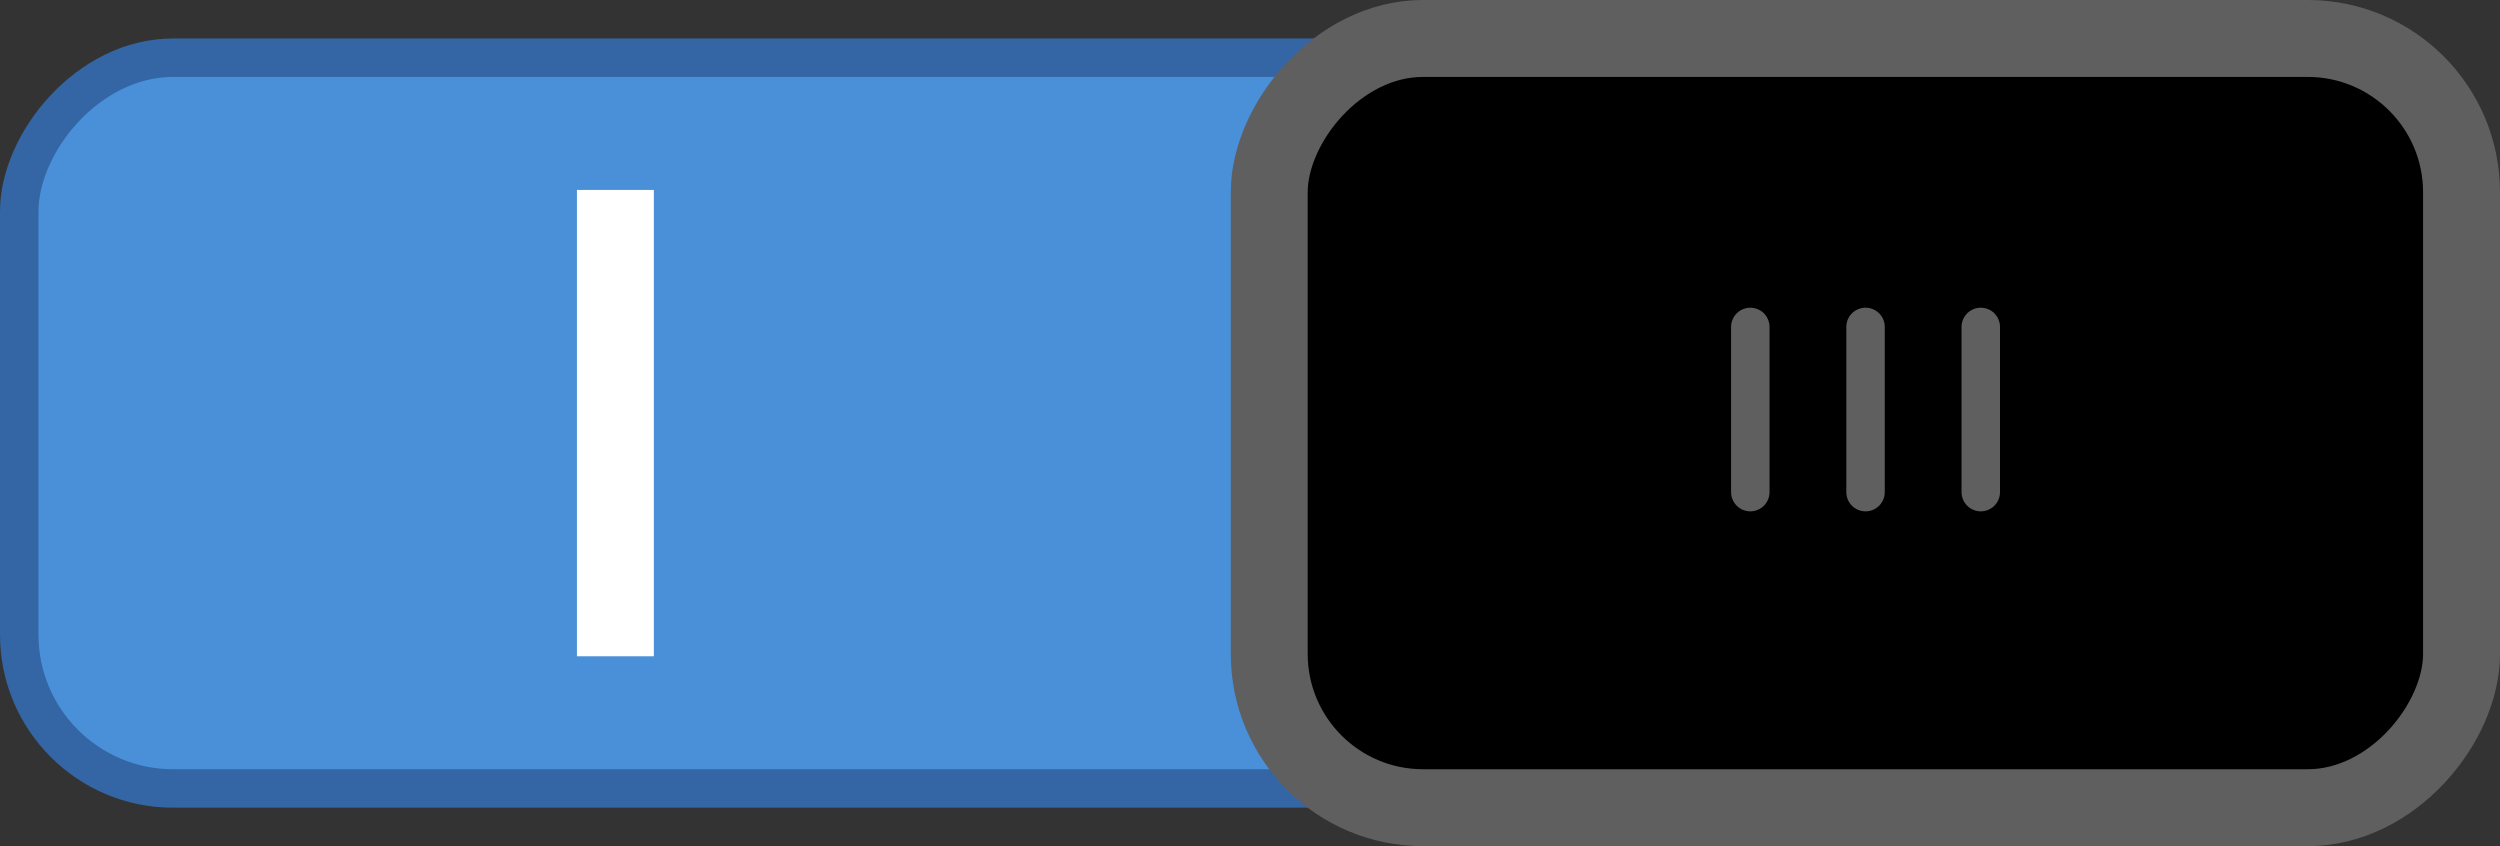<?xml version="1.0" encoding="UTF-8" standalone="no"?>
<!-- Created with Inkscape (http://www.inkscape.org/) -->

<svg
   xmlns:dc="http://purl.org/dc/elements/1.1/"
   xmlns:cc="http://creativecommons.org/ns#"
   xmlns:rdf="http://www.w3.org/1999/02/22-rdf-syntax-ns#"
   xmlns:svg="http://www.w3.org/2000/svg"
   xmlns="http://www.w3.org/2000/svg"
   xmlns:sodipodi="http://sodipodi.sourceforge.net/DTD/sodipodi-0.dtd"
   xmlns:inkscape="http://www.inkscape.org/namespaces/inkscape"
   width="65"
   height="22"
   id="svg3199"
   version="1.1"
   inkscape:version="0.48.1 r9760"
   sodipodi:docname="toggle-on-intl.svg">
  <rect width="100%" height="100%" fill="#333333" stroke="none"/>
  <defs
     id="defs3201">
    <inkscape:perspective
       sodipodi:type="inkscape:persp3d"
       inkscape:vp_x="0 : 526.18109 : 1"
       inkscape:vp_y="0 : 1000 : 0"
       inkscape:vp_z="744.09448 : 526.18109 : 1"
       inkscape:persp3d-origin="372.04724 : 350.78739 : 1"
       id="perspective3207" />
    <inkscape:perspective
       id="perspective3187"
       inkscape:persp3d-origin="0.5 : 0.33333333 : 1"
       inkscape:vp_z="1 : 0.5 : 1"
       inkscape:vp_y="0 : 1000 : 0"
       inkscape:vp_x="0 : 0.5 : 1"
       sodipodi:type="inkscape:persp3d" />
  </defs>
  <sodipodi:namedview
     id="base"
     pagecolor="#ffffff"
     bordercolor="#666666"
     borderopacity="1.0"
     inkscape:pageopacity="0.0"
     inkscape:pageshadow="2"
     inkscape:zoom="1"
     inkscape:cx="49.147112"
     inkscape:cy="17.532036"
     inkscape:document-units="px"
     inkscape:current-layer="layer1"
     showgrid="false"
     inkscape:window-width="1412"
     inkscape:window-height="1067"
     inkscape:window-x="0"
     inkscape:window-y="26"
     inkscape:window-maximized="0" />
  <g
     inkscape:label="Layer 1"
     inkscape:groupmode="layer"
     id="layer1"
     transform="translate(-342.5,-521.362)">
    <g
       style="display:inline"
       transform="translate(-453.5,448.362)"
       id="g16453">
      <rect
         style="color:#000000;fill:#4a90d9;fill-opacity:1;fill-rule:nonzero;stroke:#3465a4;stroke-width:1;stroke-linecap:round;stroke-linejoin:miter;stroke-miterlimit:4;stroke-opacity:1;stroke-dasharray:none;stroke-dashoffset:0;marker:none;visibility:visible;display:inline;overflow:visible;enable-background:accumulate"
         id="rect16256-9-4"
         width="63"
         height="19"
         x="-859.5"
         y="74.5"
         rx="4"
         ry="4"
         transform="scale(-1,1)" />
      <rect
         style="fill:#000000;fill-opacity:1;stroke:#5f5f5f;stroke-width:2;stroke-linecap:round;stroke-linejoin:miter;stroke-miterlimit:4;stroke-opacity:1;stroke-dasharray:none;stroke-dashoffset:0;display:inline"
         id="rect16258-5-4"
         width="31"
         height="20"
         x="-860"
         y="74"
         rx="4"
         ry="4"
         transform="scale(-1,1)" />
      <g
         style="display:inline"
         id="g16298-3-6"
         transform="matrix(-1,0,0,1,1651.132,-33.986)">
        <path
           inkscape:connector-curvature="0"
           id="path16265-3-5"
           d="m 803.632,115.486 0,4.295"
           style="fill:none;stroke:#5f5f5f;stroke-width:1px;stroke-linecap:round;stroke-linejoin:miter;stroke-opacity:1" />
        <path
           inkscape:connector-curvature="0"
           id="path16265-0-2-0"
           d="m 806.628,115.486 0,4.295"
           style="fill:none;stroke:#5f5f5f;stroke-width:1px;stroke-linecap:round;stroke-linejoin:miter;stroke-opacity:1;display:inline" />
        <path
           inkscape:connector-curvature="0"
           id="path16265-8-7-1"
           d="m 809.624,115.486 0,4.295"
           style="fill:none;stroke:#5f5f5f;stroke-width:1px;stroke-linecap:round;stroke-linejoin:miter;stroke-opacity:1;display:inline" />
      </g>
      <path
         style="color:#000000;fill:#eeeeec;fill-opacity:1;fill-rule:nonzero;stroke:#ffffff;stroke-width:2;stroke-linecap:square;stroke-linejoin:miter;stroke-miterlimit:4;stroke-opacity:1;stroke-dasharray:none;stroke-dashoffset:0;marker:none;visibility:visible;display:inline;overflow:visible;enable-background:accumulate"
         d="m 16,27.938 0,10.125"
         id="path19232"
         inkscape:connector-curvature="0"
         transform="translate(796,51)" />
    </g>
  </g>
</svg>
